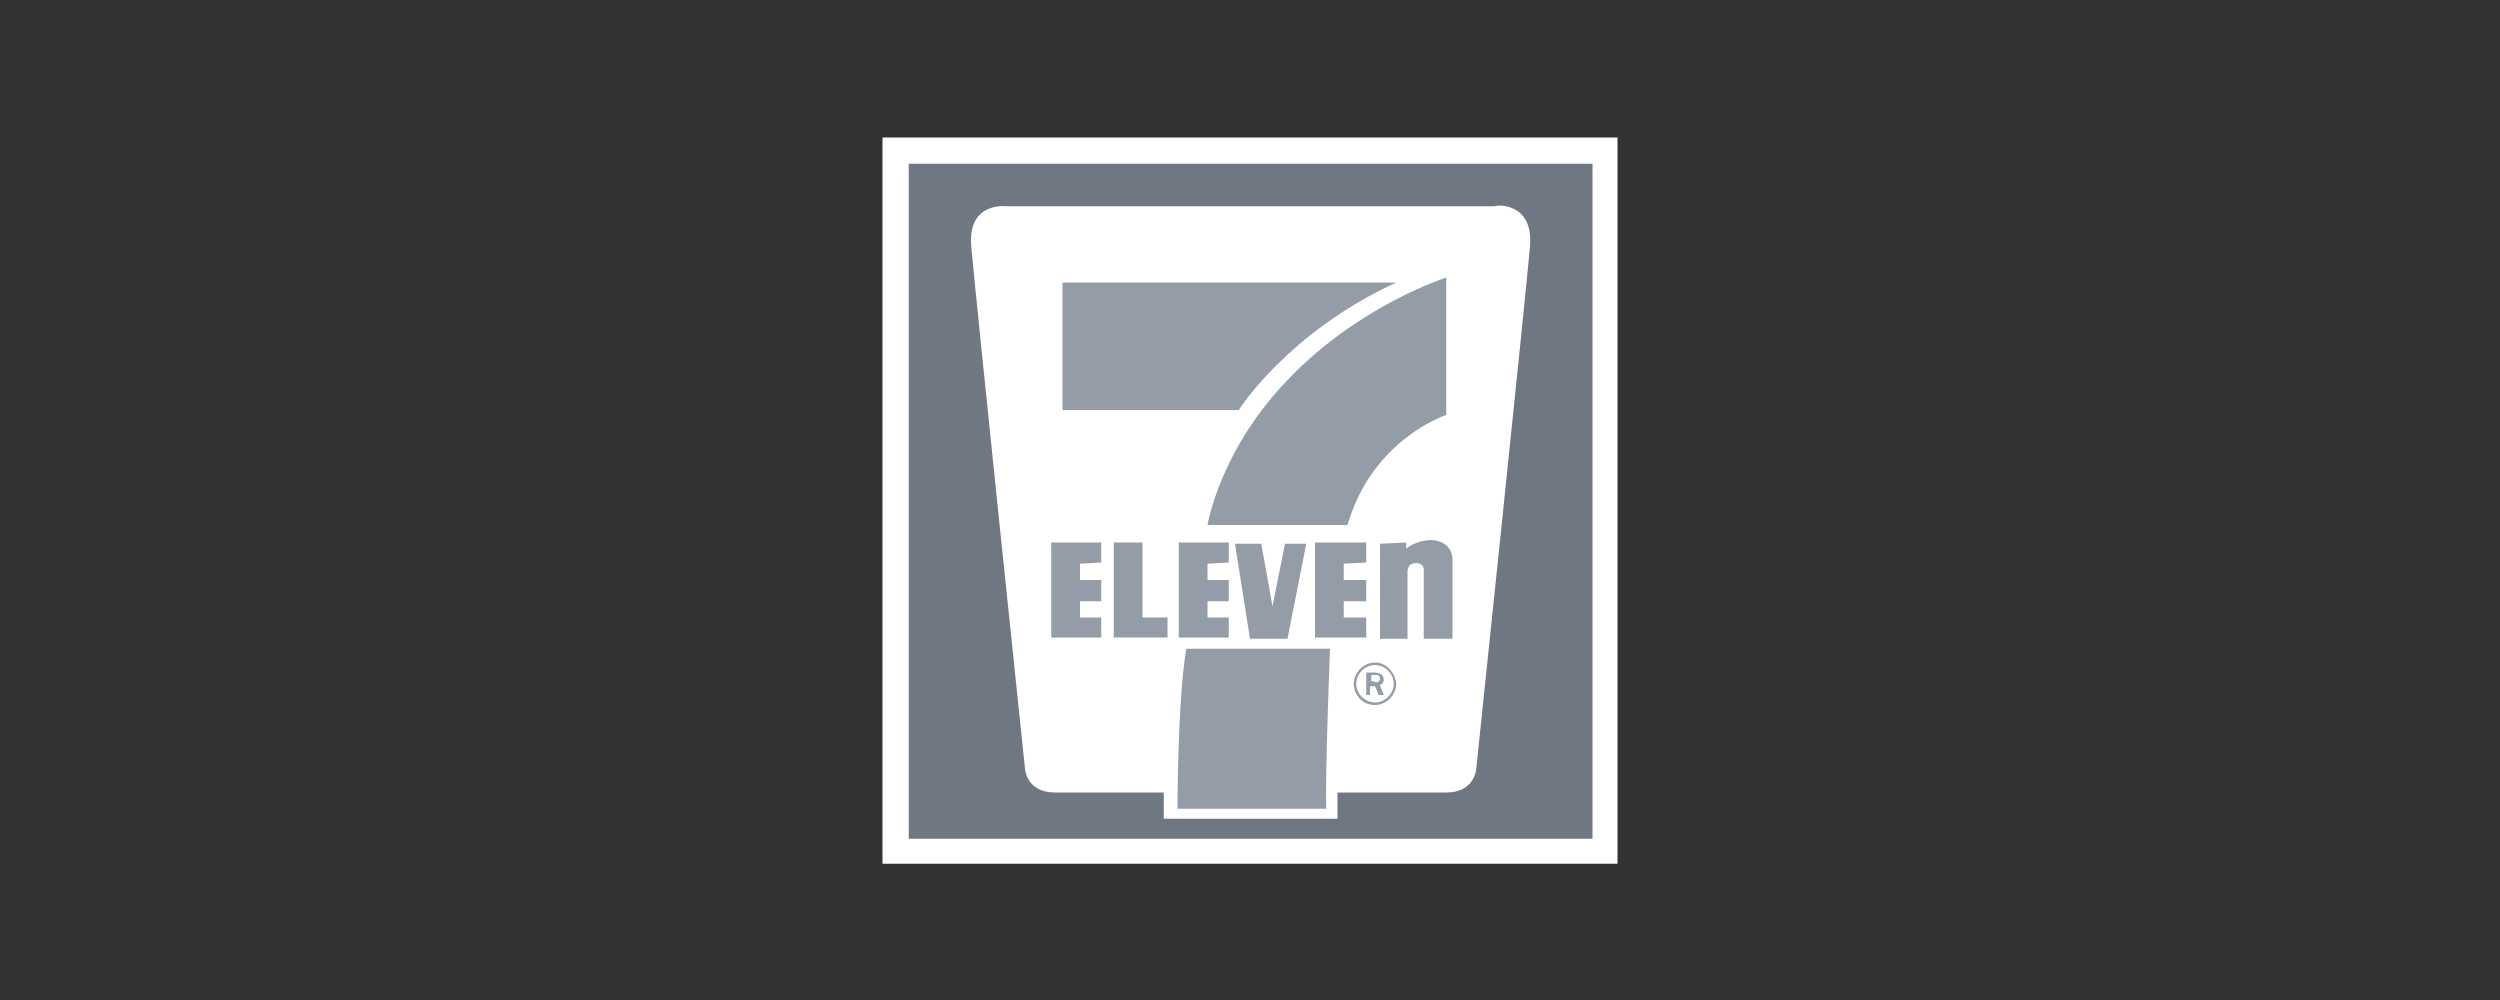 <?xml version="1.0" encoding="utf-8"?>
<!-- Generator: Adobe Illustrator 25.4.1, SVG Export Plug-In . SVG Version: 6.00 Build 0)  -->
<svg version="1.1" id="Capa_1" xmlns="http://www.w3.org/2000/svg" xmlns:xlink="http://www.w3.org/1999/xlink" x="0px" y="0px"
	 viewBox="0 0 200 80" style="enable-background:new 0 0 200 80;" xml:space="preserve">
<rect x="0" y="0" width="200" height="80" fill="#333333" stroke="none"/>
<style type="text/css">
	.st0{fill:#FFFFFF;}
	.st1{fill:#6F7782;}
	.st2{fill:#949CA7;}
	.st3{fill-rule:evenodd;clip-rule:evenodd;fill:#949CA7;}
</style>
<g>
	<rect x="70.6" y="11" class="st0" width="58.8" height="58.1"/>
	<path class="st1" d="M122.4,19.7c-0.3,3.6-4.3,41.8-4.3,41.8s-0.1,1.9-2.4,1.9c-2.4,0-8.7,0-8.7,0v2.1H93.1v-2.1c0,0-6.3,0-8.7,0
		c-2.3,0-2.4-1.9-2.4-1.9s-4-38.2-4.3-41.8c-0.3-3.6,2.8-3.2,2.8-3.2h39.1C119.6,16.4,122.7,16.1,122.4,19.7z M72.7,13.1v54h54.7
		v-54H72.7z"/>
	<path class="st2" d="M111.7,22.6H85v10.2h14.1C99.1,32.8,103,26.6,111.7,22.6z"/>
	<path class="st2" d="M103.2,30.2c5.6-5.8,12.5-8,12.5-8v11c0,0-5.9,1.9-7.9,8.8H96.6C96.6,42.1,97.5,36,103.2,30.2z"/>
	<path class="st2" d="M94.9,51.9h11.5c0,0-0.4,10.1-0.3,12.8H94.2C94.2,64.7,94.2,56.1,94.9,51.9z"/>
	<polygon class="st2" points="88.1,43.4 88.1,45 86.4,45.1 86.4,46.4 88.1,46.4 88.1,48.1 86.4,48.1 86.4,49.4 88.1,49.4 88.1,51 
		84.1,51 84.1,43.4 	"/>
	<polygon class="st2" points="98.3,43.4 98.3,45 96.6,45.1 96.6,46.4 98.3,46.4 98.3,48.1 96.6,48.1 96.6,49.4 98.3,49.4 98.3,51 
		94.3,51 94.3,43.4 	"/>
	<polygon class="st2" points="109.3,43.4 109.3,45 107.5,45.1 107.5,46.4 109.3,46.4 109.3,48.1 107.5,48.1 107.5,49.4 109.3,49.4 
		109.3,51 105.2,51 105.2,43.4 	"/>
	<path class="st2" d="M110.4,43.5v7.6h2.2v-5.4c0,0,0-0.3,0.2-0.5c0.2-0.2,1-0.3,1.1,0.3v5.6h2.3v-6.3c0,0,0.1-1.5-1.7-1.6
		c0,0-1.2,0-2,0.7v-0.5L110.4,43.5C110.4,43.4,110.4,43.5,110.4,43.5z"/>
	<polygon class="st2" points="89.1,43.4 89.1,51 93.4,51 93.4,49.4 91.4,49.4 91.4,43.4 	"/>
	<polygon class="st2" points="98.8,43.5 100.9,43.5 101.8,48.5 102.8,43.5 104.5,43.5 103,51.1 100,51.1 	"/>
	<g>
		<g>
			<path class="st3" d="M110,53c-0.9,0-1.7,0.8-1.7,1.7c0,0.9,0.7,1.7,1.7,1.7c0.9,0,1.7-0.8,1.7-1.7C111.6,53.8,110.9,53,110,53z
				 M110,56.2c-0.8,0-1.5-0.7-1.5-1.5c0-0.8,0.7-1.5,1.5-1.5c0.8,0,1.5,0.7,1.5,1.5C111.5,55.5,110.8,56.2,110,56.2z"/>
		</g>
		<path class="st2" d="M109.7,54.5V54h0.4c0.2,0,0.3,0.1,0.3,0.3c0,0.2-0.2,0.3-0.3,0.3C110,54.5,109.7,54.5,109.7,54.5z
			 M110.4,54.8c0.2-0.1,0.3-0.2,0.3-0.4c0-0.4-0.3-0.6-0.8-0.6h-0.6v1.8h0.3v-0.7h0.4l0.3,0.7h0.4L110.4,54.8z"/>
	</g>
</g>
</svg>
